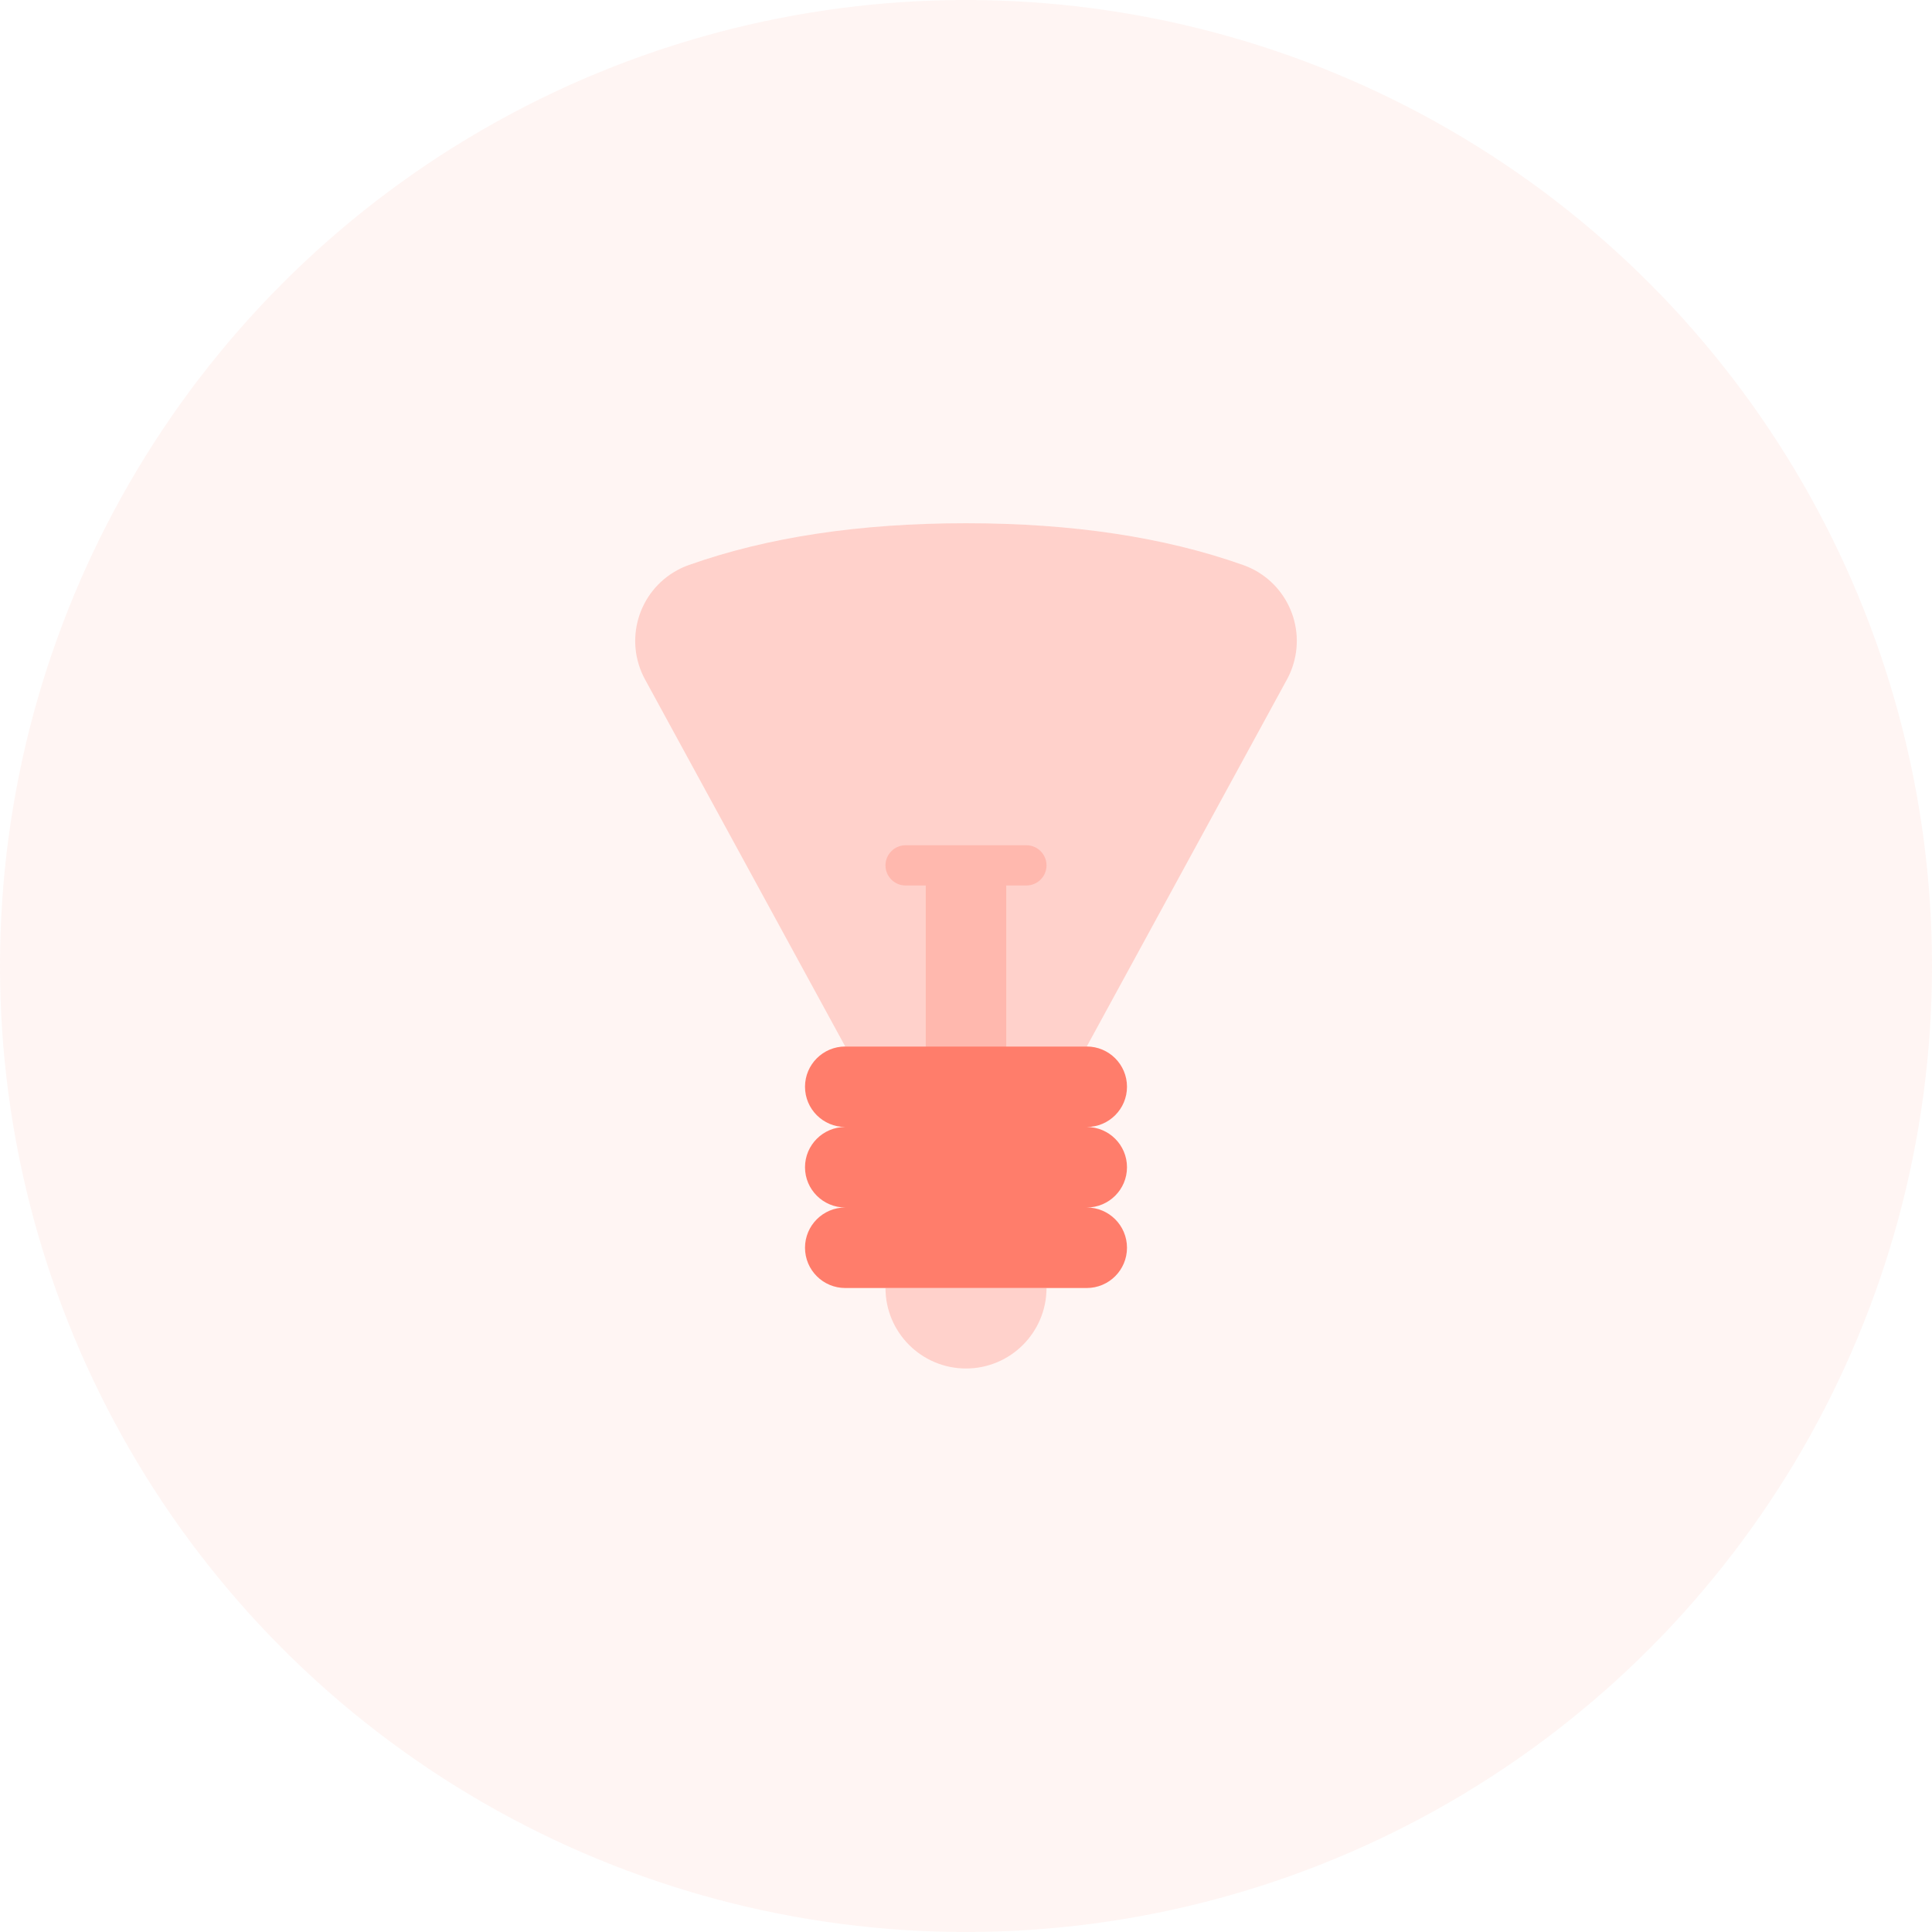 <svg width="64" height="64" viewBox="0 0 64 64" fill="none" xmlns="http://www.w3.org/2000/svg">
<circle cx="32" cy="32" r="32" fill="#FF7D6B" fill-opacity="0.08"/>
<path opacity="0.3" fill-rule="evenodd" clip-rule="evenodd" d="M22.817 18.718C25.416 17.795 28.477 17.333 32 17.333C35.523 17.333 38.584 17.795 41.183 18.718L41.183 18.718C42.571 19.21 43.297 20.735 42.804 22.123C42.757 22.256 42.7 22.384 42.632 22.508L36 34.667H28L21.368 22.508C20.663 21.215 21.139 19.595 22.432 18.89C22.555 18.822 22.684 18.765 22.817 18.718Z" fill="#FF7D6B"/>
<path opacity="0.3" fill-rule="evenodd" clip-rule="evenodd" d="M29.333 42.667H34.667C34.667 44.139 33.473 45.333 32 45.333C30.527 45.333 29.333 44.139 29.333 42.667Z" fill="#FF7D6B"/>
<path opacity="0.3" fill-rule="evenodd" clip-rule="evenodd" d="M33.333 29.333V40C33.333 40.736 32.736 41.333 32 41.333C31.264 41.333 30.667 40.736 30.667 40V29.333H30C29.632 29.333 29.333 29.035 29.333 28.667C29.333 28.299 29.632 28 30 28H34C34.368 28 34.667 28.299 34.667 28.667C34.667 29.035 34.368 29.333 34 29.333H33.333Z" fill="#FF7D6B"/>
<path fill-rule="evenodd" clip-rule="evenodd" d="M28 40C27.264 40 26.667 39.403 26.667 38.667C26.667 37.93 27.264 37.333 28 37.333C27.264 37.333 26.667 36.736 26.667 36C26.667 35.264 27.264 34.667 28 34.667H36C36.736 34.667 37.333 35.264 37.333 36C37.333 36.736 36.736 37.333 36 37.333C36.736 37.333 37.333 37.93 37.333 38.667C37.333 39.403 36.736 40 36 40C36.736 40 37.333 40.597 37.333 41.333C37.333 42.07 36.736 42.667 36 42.667H28C27.264 42.667 26.667 42.07 26.667 41.333C26.667 40.597 27.264 40 28 40Z" fill="#FF7D6B"/>
</svg>
